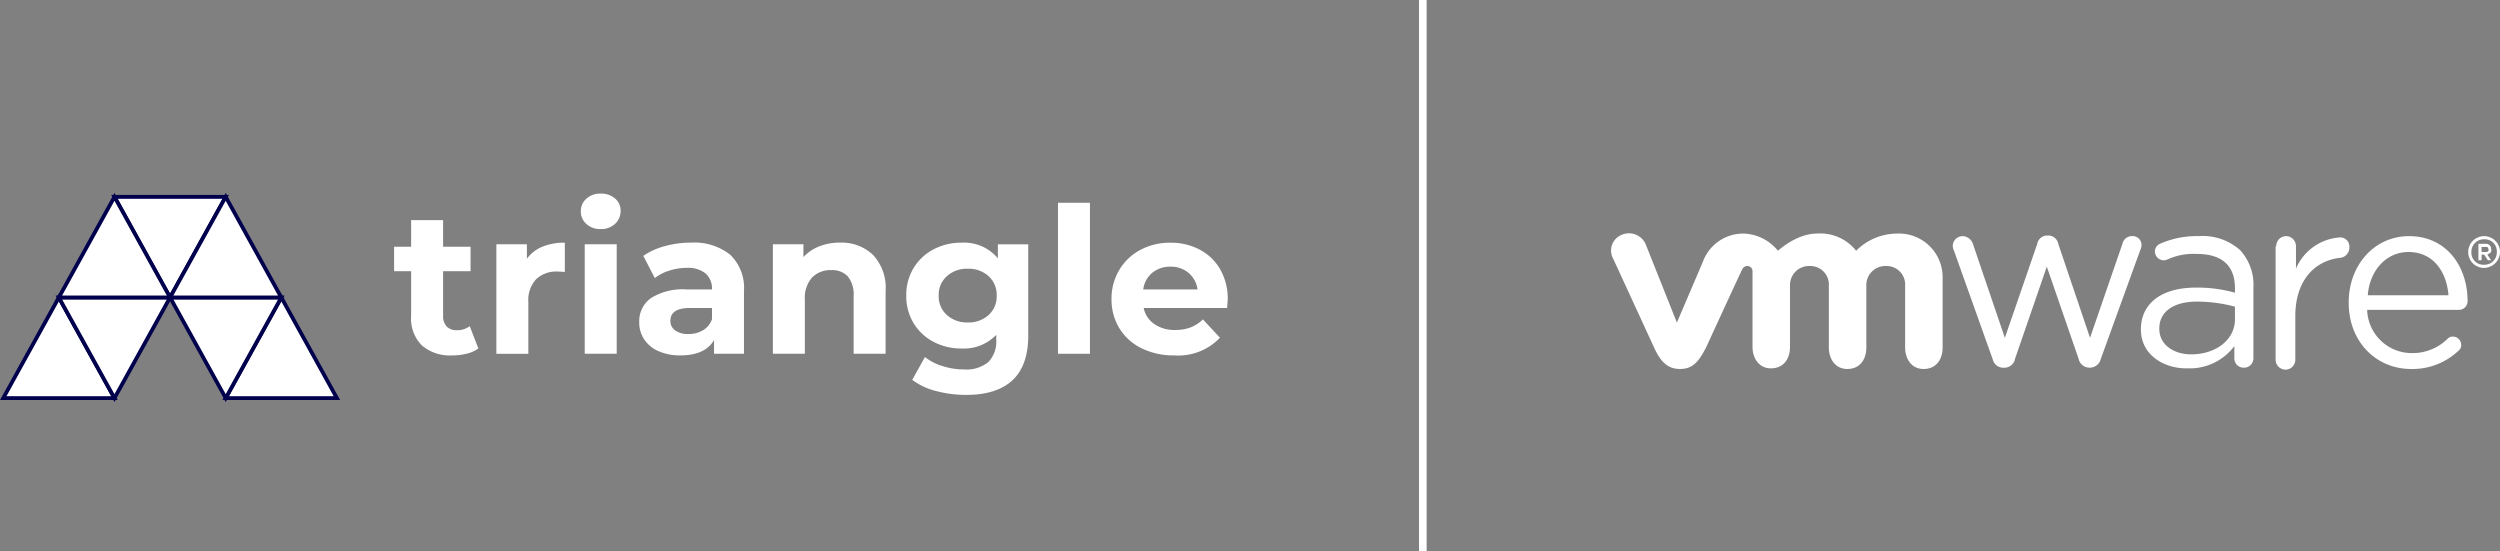 <svg xmlns="http://www.w3.org/2000/svg" width="326.682" height="72" viewBox="0 0 326.682 72"><rect x="0" y="0" width="326.682" height="72" fill="#808080" stroke="none"/><g transform="translate(-63.576 -39.5)"><g transform="translate(64 64.8)"><path d="M1439.582-815.974a4.3,4.3,0,0,1-1.513.678,7.729,7.729,0,0,1-1.889.226,5.634,5.634,0,0,1-3.977-1.3,4.965,4.965,0,0,1-1.406-3.829v-5.876h-2.224v-3.191h2.224v-3.484h4.178v3.484h3.589v3.191h-3.589v5.823a1.945,1.945,0,0,0,.469,1.4,1.742,1.742,0,0,0,1.326.491,2.7,2.7,0,0,0,1.687-.532Z" transform="translate(-1377.498 836.211)" fill="#fff"/><path d="M1455.7-827.525a7.554,7.554,0,0,1,2.933-.532v3.829c-.465-.035-.776-.053-.938-.053a3.843,3.843,0,0,0-2.812,1,4.012,4.012,0,0,0-1.017,2.991v6.755h-4.178v-14.307h3.99v1.888a4.647,4.647,0,0,1,2.022-1.569" transform="translate(-1385.25 834.465)" fill="#fff"/><path d="M1467.633-831.634h4.179v14.306h-4.179Zm.214-2.659a2.15,2.15,0,0,1-.723-1.649,2.15,2.15,0,0,1,.723-1.648,2.663,2.663,0,0,1,1.875-.665,2.733,2.733,0,0,1,1.875.638,2.04,2.04,0,0,1,.723,1.6,2.248,2.248,0,0,1-.723,1.715,2.633,2.633,0,0,1-1.875.678,2.66,2.66,0,0,1-1.875-.665" transform="translate(-1391.649 838.255)" fill="#fff"/><path d="M1487.514-816.609a2.7,2.7,0,0,0,1.178-1.449v-1.463h-2.866q-2.571,0-2.571,1.675a1.488,1.488,0,0,0,.629,1.263,2.848,2.848,0,0,0,1.728.465,3.656,3.656,0,0,0,1.9-.491m3.562-9.866a6.032,6.032,0,0,1,1.794,4.773v8.164h-3.91v-1.782q-1.178,1.994-4.393,1.995a6.863,6.863,0,0,1-2.879-.559,4.279,4.279,0,0,1-1.861-1.542,3.988,3.988,0,0,1-.644-2.234,3.717,3.717,0,0,1,1.514-3.138,7.753,7.753,0,0,1,4.673-1.144h3.321a2.636,2.636,0,0,0-.83-2.088,3.678,3.678,0,0,0-2.491-.731,7.314,7.314,0,0,0-2.263.36,6.008,6.008,0,0,0-1.888.97l-1.5-2.9a9.093,9.093,0,0,1,2.825-1.276,12.731,12.731,0,0,1,3.388-.452,7.536,7.536,0,0,1,5.142,1.582" transform="translate(-1396.076 834.465)" fill="#fff"/><path d="M1519.858-826.461a6.3,6.3,0,0,1,1.648,4.733v8.19h-4.179v-7.552a3.713,3.713,0,0,0-.75-2.54,2.761,2.761,0,0,0-2.169-.838,3.337,3.337,0,0,0-2.518.971,4,4,0,0,0-.937,2.886v7.073h-4.178v-14.306h3.99v1.675a5.539,5.539,0,0,1,2.062-1.4,7.224,7.224,0,0,1,2.705-.492,5.952,5.952,0,0,1,4.325,1.6" transform="translate(-1406.205 834.465)" fill="#fff"/><path d="M1545.077-818.6a3.286,3.286,0,0,0,1.058-2.539,3.287,3.287,0,0,0-1.058-2.539,3.865,3.865,0,0,0-2.719-.971,3.911,3.911,0,0,0-2.732.971,3.264,3.264,0,0,0-1.072,2.539,3.262,3.262,0,0,0,1.072,2.539,3.911,3.911,0,0,0,2.732.971,3.865,3.865,0,0,0,2.719-.971m5.182-9.241v11.913q0,3.935-2.063,5.85t-6.026,1.914a15.172,15.172,0,0,1-3.964-.505,8.7,8.7,0,0,1-3.107-1.462l1.661-2.979a6.842,6.842,0,0,0,2.3,1.183,9.21,9.21,0,0,0,2.785.439,4.537,4.537,0,0,0,3.2-.97,3.853,3.853,0,0,0,1.031-2.938v-.611a5.868,5.868,0,0,1-4.552,1.782,7.687,7.687,0,0,1-3.629-.864,6.608,6.608,0,0,1-2.611-2.433,6.766,6.766,0,0,1-.964-3.617,6.766,6.766,0,0,1,.964-3.616,6.617,6.617,0,0,1,2.611-2.433,7.7,7.7,0,0,1,3.629-.864,5.737,5.737,0,0,1,4.767,2.047v-1.835Z" transform="translate(-1416.318 834.465)" fill="#fff"/><rect width="4.178" height="19.731" transform="translate(137.824 1.197)" fill="#fff"/><path d="M1582.011-824.121a3.389,3.389,0,0,0-1.179,2.181h7.1a3.423,3.423,0,0,0-1.179-2.167,3.538,3.538,0,0,0-2.356-.811,3.613,3.613,0,0,0-2.384.8m9.775,4.6h-10.9a3.367,3.367,0,0,0,1.393,2.1,4.631,4.631,0,0,0,2.732.771,5.566,5.566,0,0,0,2-.332,4.841,4.841,0,0,0,1.62-1.05l2.223,2.393a7.5,7.5,0,0,1-5.946,2.314,9.455,9.455,0,0,1-4.312-.944,6.942,6.942,0,0,1-2.892-2.619,7.17,7.17,0,0,1-1.018-3.8,7.271,7.271,0,0,1,1.005-3.789,7.01,7.01,0,0,1,2.758-2.633,8.147,8.147,0,0,1,3.923-.943,8.083,8.083,0,0,1,3.83.9,6.633,6.633,0,0,1,2.692,2.593,7.694,7.694,0,0,1,.977,3.922q0,.08-.08,1.117" transform="translate(-1431.867 834.465)" fill="#fff"/><path d="M1355.14-816.658l-7.267,13.148h14.534Z" transform="translate(-1347.873 830.23)" fill="#fff" stroke="#00004d" stroke-width="0.5"/><path d="M1401.069-816.658,1393.8-803.51h14.534Z" transform="translate(-1364.733 830.23)" fill="#fff" stroke="#00004d" stroke-width="0.5"/><path d="M1378.1-824.432l7.267-13.148h-14.534Z" transform="translate(-1356.303 838.004)" fill="#fff" stroke="#00004d" stroke-width="0.5"/><path d="M1389.587-803.51l7.267-13.148H1382.32Z" transform="translate(-1360.518 830.229)" fill="#fff" stroke="#00004d" stroke-width="0.5"/><path d="M1366.622-803.51l7.267-13.148h-14.534Z" transform="translate(-1352.088 830.229)" fill="#fff" stroke="#00004d" stroke-width="0.5"/><path d="M1366.622-837.58l-7.267,13.148h14.534Z" transform="translate(-1352.088 838.004)" fill="#fff" stroke="#00004d" stroke-width="0.5"/><path d="M1389.587-837.58l-7.267,13.148h14.534Z" transform="translate(-1360.518 838.004)" fill="#fff" stroke="#00004d" stroke-width="0.5"/></g><g transform="translate(258.055 66.63)"><g transform="translate(16 3)"><g transform="translate(0.044 0.37)"><path d="M59.033,16.9l-5.066-14.2a1.565,1.565,0,0,1-.166-.664A1.3,1.3,0,0,1,55.129.783a1.478,1.478,0,0,1,1.329,1.08l4.153,12.209L64.846,1.78A1.327,1.327,0,0,1,66.092.7h.166a1.333,1.333,0,0,1,1.329,1.08L71.74,14.072,75.976,1.78a1.265,1.265,0,0,1,1.246-1,1.158,1.158,0,0,1,1.246,1.163,1.565,1.565,0,0,1-.166.664l-5.149,14.2a1.48,1.48,0,0,1-1.412,1.163h-.083a1.456,1.456,0,0,1-1.412-1.163L66.092,4.77,61.94,16.813a1.414,1.414,0,0,1-1.412,1.163h-.083a1.4,1.4,0,0,1-1.412-1.08" transform="translate(-9.153 -0.426)" fill="#fff"/><path d="M104.683,2.129A1.294,1.294,0,0,1,105.929.8a1.31,1.31,0,0,1,1.329,1.329V5.036a6.748,6.748,0,0,1,5.731-4.07A1.2,1.2,0,0,1,114.235,2.3a1.332,1.332,0,0,1-1.163,1.329c-3.239.332-5.9,2.824-5.9,7.641v5.648a1.294,1.294,0,0,1-1.246,1.329,1.31,1.31,0,0,1-1.329-1.329V2.129" transform="translate(-17.76 -0.443)" fill="#fff"/><path d="M124.24,18.159c-4.485,0-8.14-3.488-8.14-8.638V9.438C116.1,4.621,119.422.8,123.99.8c4.9,0,7.641,3.987,7.641,8.472a1.135,1.135,0,0,1-1.163,1.163h-11.96a5.832,5.832,0,0,0,5.814,5.648,6.5,6.5,0,0,0,4.734-1.91.943.943,0,0,1,.664-.249A1.1,1.1,0,0,1,130.8,15a.9.9,0,0,1-.332.748,8.707,8.707,0,0,1-6.229,2.409m4.9-9.635c-.249-3.073-1.993-5.648-5.233-5.648-2.907,0-5.066,2.409-5.316,5.648Z" transform="translate(-19.709 -0.443)" fill="#fff"/><path d="M83.4,13.009h0c0-3.571,2.907-5.482,7.143-5.482a18.041,18.041,0,0,1,5.149.664V7.611c0-3.073-1.827-4.485-4.983-4.485a8.209,8.209,0,0,0-3.9.748.9.9,0,0,1-.415.083,1.175,1.175,0,0,1-1.163-1.08,1.113,1.113,0,0,1,.664-1.08,11.988,11.988,0,0,1,5.066-1,7.337,7.337,0,0,1,5.4,1.827,6.669,6.669,0,0,1,1.744,4.9v9.219a1.223,1.223,0,0,1-1.246,1.246,1.207,1.207,0,0,1-1.246-1.163V15.169a7.27,7.27,0,0,1-6.063,2.907c-2.99.083-6.146-1.661-6.146-5.066M95.692,11.68V10.019a19.013,19.013,0,0,0-4.983-.664c-3.156,0-4.9,1.412-4.9,3.488v.083c0,2.076,1.91,3.322,4.153,3.322,3.239,0,5.731-1.91,5.731-4.568" transform="translate(-14.168 -0.443)" fill="#fff"/><path d="M4.576,1.807A2.379,2.379,0,0,0,1.419.561,2.213,2.213,0,0,0,.34,3.717L5.655,15.262c.831,1.827,1.744,2.824,3.405,2.824,1.744,0,2.492-1.08,3.405-2.824,0,0,4.651-10.133,4.734-10.216a.707.707,0,0,1,.664-.415.678.678,0,0,1,.664.748v9.8c0,1.5.831,2.824,2.409,2.824,1.661,0,2.492-1.246,2.492-2.824V7.206A2.486,2.486,0,0,1,26,4.631,2.421,2.421,0,0,1,28.5,7.206v8.056c0,1.5.831,2.824,2.409,2.824,1.661,0,2.492-1.246,2.492-2.824V7.206a2.486,2.486,0,0,1,2.575-2.575,2.421,2.421,0,0,1,2.492,2.575v8.056c0,1.5.831,2.824,2.409,2.824,1.661,0,2.492-1.246,2.492-2.824V6.126A5.7,5.7,0,0,0,37.383.395a7.561,7.561,0,0,0-5.316,2.243A5.96,5.96,0,0,0,26.918.395c-2.658,0-5.066,2.243-5.066,2.243a6.024,6.024,0,0,0-4.4-2.243,5.6,5.6,0,0,0-5.4,3.654L8.645,12.023,4.576,1.807" transform="translate(-0.044 -0.37)" fill="#fff"/><path d="M134.9,2.876h0a2.076,2.076,0,1,1,4.153,0h0a2.11,2.11,0,0,1-2.076,2.076A2.056,2.056,0,0,1,134.9,2.876m3.738,0h0a1.569,1.569,0,0,0-1.661-1.661,1.615,1.615,0,0,0-1.661,1.661h0a1.569,1.569,0,0,0,1.661,1.661,1.615,1.615,0,0,0,1.661-1.661" transform="translate(-22.894 -0.443)" fill="#fff"/></g><g transform="translate(113.379 1.724)"><path d="M138.078,3.163a1.816,1.816,0,0,1-.415.249l.5.748h-.415l-.5-.748h-.332v.748H136.5V2h.914a.749.749,0,0,1,.415.083c.083.083.249.166.249.249a.5.5,0,0,1,.083.332A.465.465,0,0,1,138.078,3.163Zm-1.163-.083h.5c.166,0,.249,0,.332-.083a.305.305,0,0,0,.083-.249c0-.083-.083-.166-.083-.249-.083-.083-.166-.083-.332-.083h-.5Z" transform="translate(-136.5 -2)" fill="#fff"/></g></g></g><line y2="72" transform="translate(249.5 39.5)" fill="none" stroke="#fff" stroke-width="1"/></g></svg>